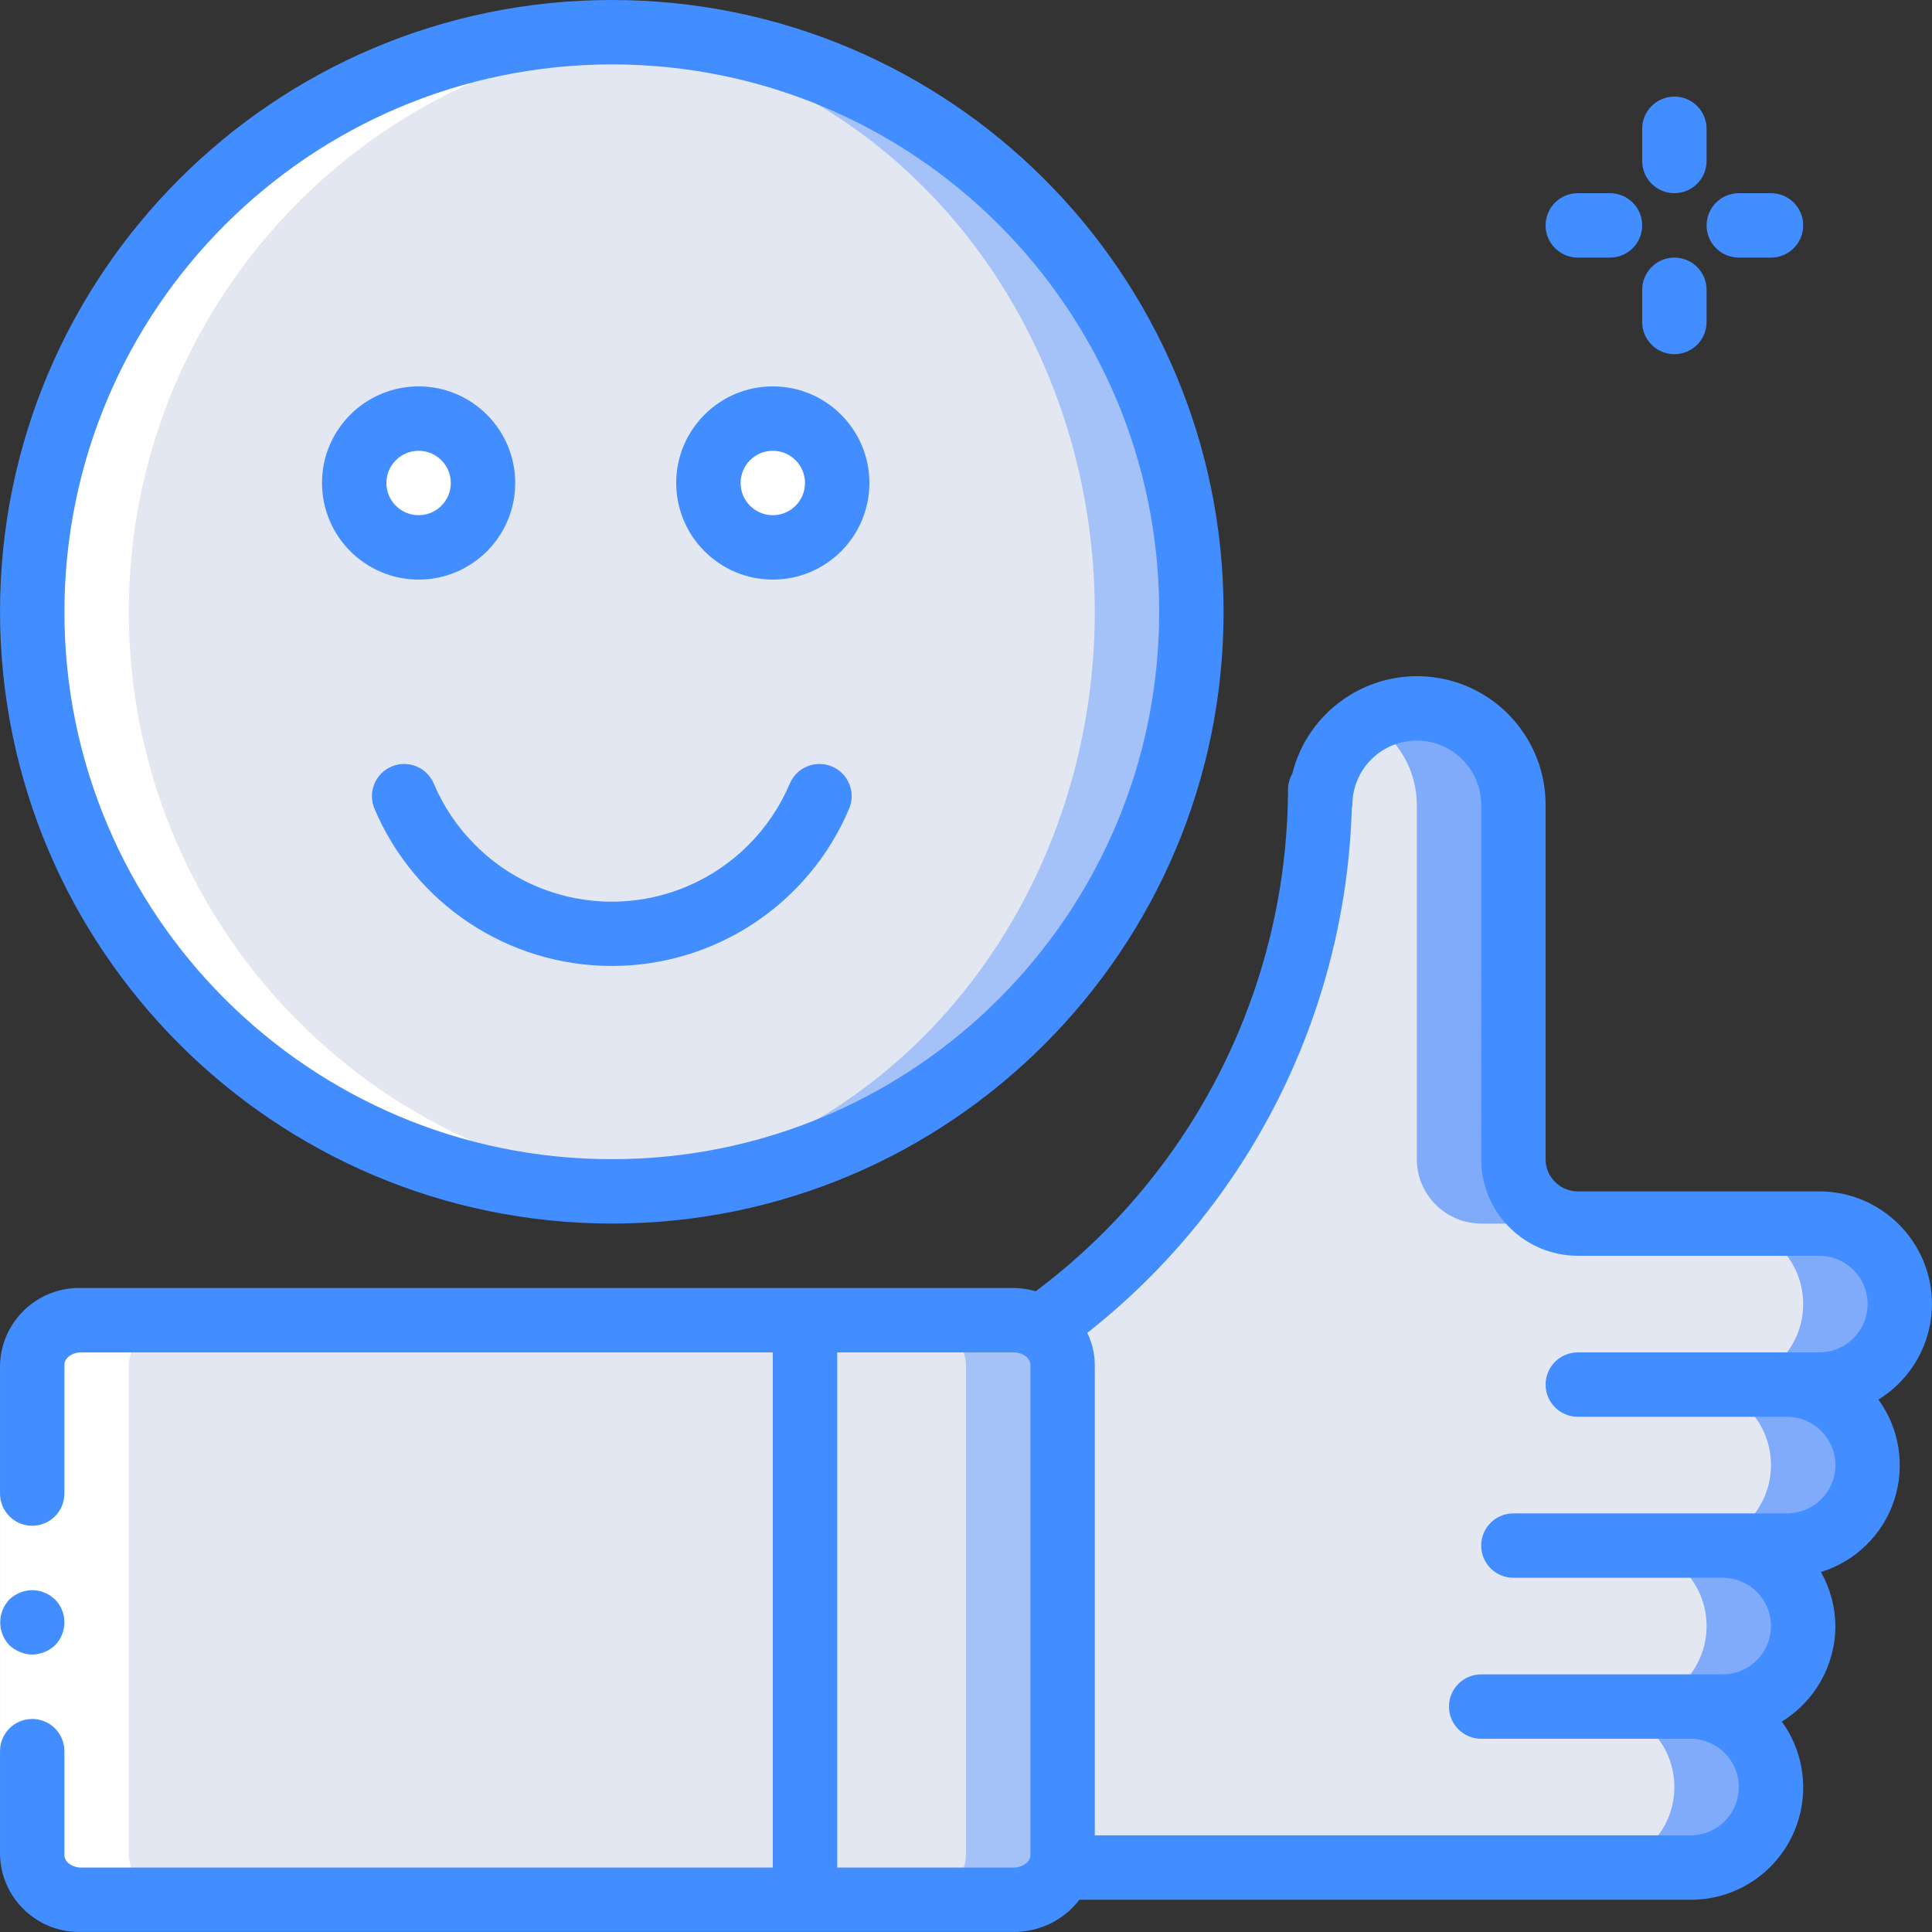 <?xml version="1.0" encoding="UTF-8"?> <!-- Generator: Adobe Illustrator 19.0.0, SVG Export Plug-In . SVG Version: 6.00 Build 0) --> <svg xmlns="http://www.w3.org/2000/svg" xmlns:xlink="http://www.w3.org/1999/xlink" id="Capa_1" x="0px" y="0px" viewBox="0 0 512.008 512.008" style="enable-background:new 0 0 512.008 512.008;" xml:space="preserve"><rect x="0" y="0" width="512.008" height="512.008" fill="#333333" stroke="none"/> <g> <g transform="translate(1 1)"> <path style="fill:#7FABFA;" d="M481.137,365.933h-7.936c11.679,0.306,20.94,9.947,20.777,21.628s-9.691,21.06-21.374,21.038 H456.39c11.625,0.446,20.752,10.121,20.519,21.752c-0.233,11.632-9.739,20.934-21.373,20.914h-7.936 c11.679,0.306,20.94,9.947,20.777,21.628s-9.691,21.06-21.374,21.038h-166.4l-0.597-0.171c0.412-1.208,0.614-2.478,0.597-3.755 V352.792c0.012-1.842-0.427-3.658-1.28-5.291c42.618-32.043,68.188-81.861,69.376-135.168h0.171 c-0.001-6.789,2.701-13.298,7.509-18.091c1.595-1.57,3.371-2.945,5.291-4.096c7.925-4.559,17.679-4.55,25.596,0.024 c7.917,4.574,12.796,13.02,12.804,22.163V306.2c0.028,9.414,7.653,17.039,17.067,17.067h64c11.782,0,21.333,9.551,21.333,21.333 C502.47,356.382,492.919,365.933,481.137,365.933z"></path> <path style="fill:#E3E7F2;" d="M455.537,365.933h-8.533c11.782,0,21.333,9.551,21.333,21.333c0,11.782-9.551,21.333-21.333,21.333 h-17.067c11.782,0,21.333,9.551,21.333,21.333c0,11.782-9.551,21.333-21.333,21.333h-8.533c11.782,0,21.333,9.551,21.333,21.333 c0,11.782-9.551,21.333-21.333,21.333h-140.8l-0.597-0.171c0.412-1.208,0.614-2.478,0.597-3.755V352.792 c0.012-1.842-0.427-3.658-1.28-5.291c42.618-32.043,68.188-81.861,69.376-135.168h0.171c-0.001-6.789,2.701-13.298,7.509-18.091 c1.595-1.57,3.371-2.945,5.291-4.096c7.931,4.571,12.812,13.033,12.8,22.187V306.2c0.028,9.414,7.653,17.039,17.067,17.067h64 c11.782,0,21.333,9.551,21.333,21.333C476.87,356.382,467.319,365.933,455.537,365.933z"></path> <path style="fill:#A4C2F7;" d="M314.737,161.133c-0.007,84.828-68.772,153.593-153.6,153.6c-4.352,0-8.619-0.171-12.8-0.512 c-79.594-6.668-140.8-73.216-140.8-153.088s61.206-146.42,140.8-153.088c4.181-0.342,8.448-0.512,12.8-0.512 C245.965,7.54,314.73,76.305,314.737,161.133z"></path> <ellipse style="fill:#E3E7F2;" cx="148.337" cy="161.133" rx="140.8" ry="153.088"></ellipse> <g> <circle style="fill:#FFFFFF;" cx="109.937" cy="127" r="17.067"></circle> <circle style="fill:#FFFFFF;" cx="203.804" cy="127" r="17.067"></circle> </g> <path style="fill:#A4C2F7;" d="M280.604,360.643v130.048c-0.35,6.824-6.145,12.085-12.971,11.776H20.508 c-6.826,0.308-12.62-4.952-12.971-11.776V360.643c0.35-6.824,6.145-12.085,12.971-11.776h247.125 C274.459,348.558,280.253,353.819,280.604,360.643z"></path> <path style="fill:#E3E7F2;" d="M255.004,360.643v130.048c-0.35,6.824-6.145,12.085-12.971,11.776H20.508 c-6.826,0.308-12.62-4.952-12.971-11.776V360.643c0.35-6.824,6.145-12.085,12.971-11.776h221.525 C248.859,348.558,254.653,353.819,255.004,360.643z"></path> <g> <path style="fill:#FFFFFF;" d="M148.337,314.221c4.181,0.341,8.448,0.512,12.8,0.512c4.07,0,8.066-0.298,12.057-0.609 c-79.271-7.011-140.057-73.411-140.057-152.991S93.923,15.153,173.194,8.142c-3.991-0.311-7.986-0.609-12.057-0.609 c-4.352,0-8.619,0.171-12.8,0.512c-79.594,6.668-140.8,73.216-140.8,153.088S68.743,307.554,148.337,314.221z"></path> <path style="fill:#FFFFFF;" d="M305.617,493.933h0.586l-0.512-0.146C305.675,493.839,305.634,493.881,305.617,493.933z"></path> <path style="fill:#FFFFFF;" d="M33.137,490.691V360.643c0.35-6.824,6.145-12.085,12.971-11.776h-25.6 c-6.826-0.309-12.62,4.952-12.971,11.776v130.048c0.35,6.824,6.145,12.085,12.971,11.776h25.6 C39.282,502.775,33.488,497.515,33.137,490.691z"></path> </g> </g> <g> <polygon style="fill:#FFFFFF;" points="17.07,361.685 17.07,472.619 17.07,491.648 0.004,491.648 0.004,472.619 0.004,361.685 "></polygon> <g> <path style="fill:#428DFF;" d="M8.537,438.482c2.259-0.034,4.422-0.918,6.059-2.475c3.3-3.365,3.3-8.752,0-12.117l-1.279-1.025 c-0.476-0.324-0.993-0.583-1.538-0.771c-0.484-0.246-1.002-0.417-1.537-0.508c-0.564-0.096-1.133-0.153-1.705-0.171 c-2.259,0.031-4.423,0.915-6.059,2.475c-3.221,3.397-3.221,8.72,0,12.117c0.815,0.771,1.77,1.379,2.813,1.792 C6.318,438.237,7.421,438.469,8.537,438.482z"></path> <path style="fill:#428DFF;" d="M512.004,345.6c-0.02-16.487-13.38-29.847-29.867-29.867h-64c-4.712-0.003-8.53-3.822-8.533-8.533 v-93.867c0.032-17.229-12.804-31.771-29.904-33.878c-17.1-2.107-33.082,8.884-37.232,25.606c-0.71,1.218-1.099,2.596-1.13,4.005 c-0.129,52.418-24.89,101.727-66.857,133.135c-1.913-0.549-3.891-0.841-5.881-0.868H21.541 c-11.558-0.306-21.188,8.792-21.538,20.349v34.133c0,4.713,3.821,8.533,8.533,8.533s8.533-3.82,8.533-8.533v-34.132 c0-1.783,2.046-3.283,4.471-3.283h183.262v136.533H21.541c-2.425,0-4.471-1.5-4.471-3.283v-27.568 c0-4.713-3.821-8.533-8.533-8.533s-8.533,3.82-8.533,8.533v27.569c0.35,11.557,9.979,20.655,21.538,20.349H268.6 c6.835,0.04,13.296-3.117,17.466-8.533h161.939c11.203,0.04,21.48-6.216,26.59-16.186s4.189-21.965-2.385-31.038 c8.798-5.406,14.17-14.983,14.195-25.31c-0.034-5.024-1.351-9.957-3.827-14.329c9.136-2.81,16.352-9.859,19.375-18.927 c3.023-9.068,1.48-19.037-4.143-26.767C506.607,365.504,511.979,355.927,512.004,345.6z M268.6,494.933H221.87V358.4H268.6 c2.425,0,4.471,1.5,4.471,3.283V491.65C273.07,493.433,271.025,494.933,268.6,494.933z M473.604,401.067H401.07 c-4.713,0-8.533,3.821-8.533,8.533c0,4.713,3.82,8.533,8.533,8.533h55.467c7.069,0,12.8,5.731,12.8,12.8s-5.731,12.8-12.8,12.8 h-64c-4.713,0-8.533,3.82-8.533,8.533s3.82,8.533,8.533,8.533h55.467c7.069,0,12.8,5.731,12.8,12.8c0,7.069-5.731,12.8-12.8,12.8 H290.137V361.683c-0.014-2.931-0.698-5.819-2-8.445c42.836-33.703,68.517-84.669,70.115-139.151 c0.024-0.261,0.152-0.486,0.152-0.754c0-9.426,7.641-17.067,17.067-17.067c9.426,0,17.067,7.641,17.067,17.067V307.2 c0.015,14.132,11.468,25.585,25.6,25.6h64c7.069,0,12.8,5.731,12.8,12.8c0,7.069-5.731,12.8-12.8,12.8h-64 c-4.713,0-8.533,3.82-8.533,8.533s3.82,8.533,8.533,8.533h55.467c7.069,0,12.8,5.731,12.8,12.8S480.673,401.067,473.604,401.067z "></path> <path style="fill:#428DFF;" d="M162.137,324.267c89.544,0,162.133-72.59,162.133-162.133S251.681,0,162.137,0 S0.004,72.59,0.004,162.133C0.105,251.635,72.635,324.165,162.137,324.267z M162.137,17.067 c80.118,0,145.067,64.949,145.067,145.067S242.255,307.2,162.137,307.2S17.07,242.251,17.07,162.133 C17.16,82.052,82.056,17.156,162.137,17.067z"></path> <path style="fill:#428DFF;" d="M110.937,153.6c14.138,0,25.6-11.462,25.6-25.6c0-14.138-11.462-25.6-25.6-25.6 s-25.6,11.462-25.6,25.6C85.353,142.132,96.805,153.585,110.937,153.6z M110.937,119.467c4.713,0,8.533,3.821,8.533,8.533 c0,4.713-3.821,8.533-8.533,8.533c-4.713,0-8.533-3.821-8.533-8.533C102.408,123.289,106.226,119.471,110.937,119.467z"></path> <path style="fill:#428DFF;" d="M204.804,153.6c14.138,0,25.6-11.462,25.6-25.6c0-14.138-11.462-25.6-25.6-25.6 c-14.139,0-25.6,11.462-25.6,25.6C179.219,142.132,190.672,153.585,204.804,153.6z M204.804,119.467 c4.713,0,8.533,3.821,8.533,8.533c0,4.713-3.821,8.533-8.533,8.533c-4.713,0-8.533-3.821-8.533-8.533 C196.275,123.289,200.093,119.471,204.804,119.467z"></path> <path style="fill:#428DFF;" d="M114.962,207.659c-1.841-4.334-6.845-6.359-11.182-4.525c-4.337,1.834-6.37,6.834-4.543,11.175 c10.691,25.267,35.464,41.685,62.9,41.685s52.209-16.417,62.9-41.685c1.827-4.34-0.206-9.34-4.543-11.175 c-4.337-1.834-9.341,0.19-11.182,4.525c-5.199,12.278-14.97,22.053-27.246,27.258c-19.198,8.121-41.404,3.78-56.129-10.975 C121.257,219.278,117.529,213.747,114.962,207.659z"></path> <path style="fill:#428DFF;" d="M443.737,25.6c-2.264-0.001-4.435,0.897-6.035,2.498c-1.601,1.601-2.499,3.772-2.498,6.035v8.533 c0,4.713,3.821,8.533,8.533,8.533s8.533-3.821,8.533-8.533v-8.533c0.001-2.264-0.897-4.435-2.498-6.035 C448.172,26.497,446.001,25.599,443.737,25.6z"></path> <path style="fill:#428DFF;" d="M435.204,85.333c0,4.713,3.821,8.533,8.533,8.533s8.533-3.821,8.533-8.533V76.8 c0-4.713-3.82-8.533-8.533-8.533s-8.533,3.821-8.533,8.533V85.333z"></path> <path style="fill:#428DFF;" d="M426.67,51.2h-8.533c-4.713,0-8.533,3.821-8.533,8.533s3.82,8.533,8.533,8.533h8.533 c4.713,0,8.533-3.821,8.533-8.533S431.383,51.2,426.67,51.2z"></path> <path style="fill:#428DFF;" d="M460.804,68.267h8.533c4.713,0,8.533-3.821,8.533-8.533s-3.821-8.533-8.533-8.533h-8.533 c-4.713,0-8.533,3.821-8.533,8.533S456.091,68.267,460.804,68.267z"></path> </g> </g> </g> <g> </g> <g> </g> <g> </g> <g> </g> <g> </g> <g> </g> <g> </g> <g> </g> <g> </g> <g> </g> <g> </g> <g> </g> <g> </g> <g> </g> <g> </g> </svg> 